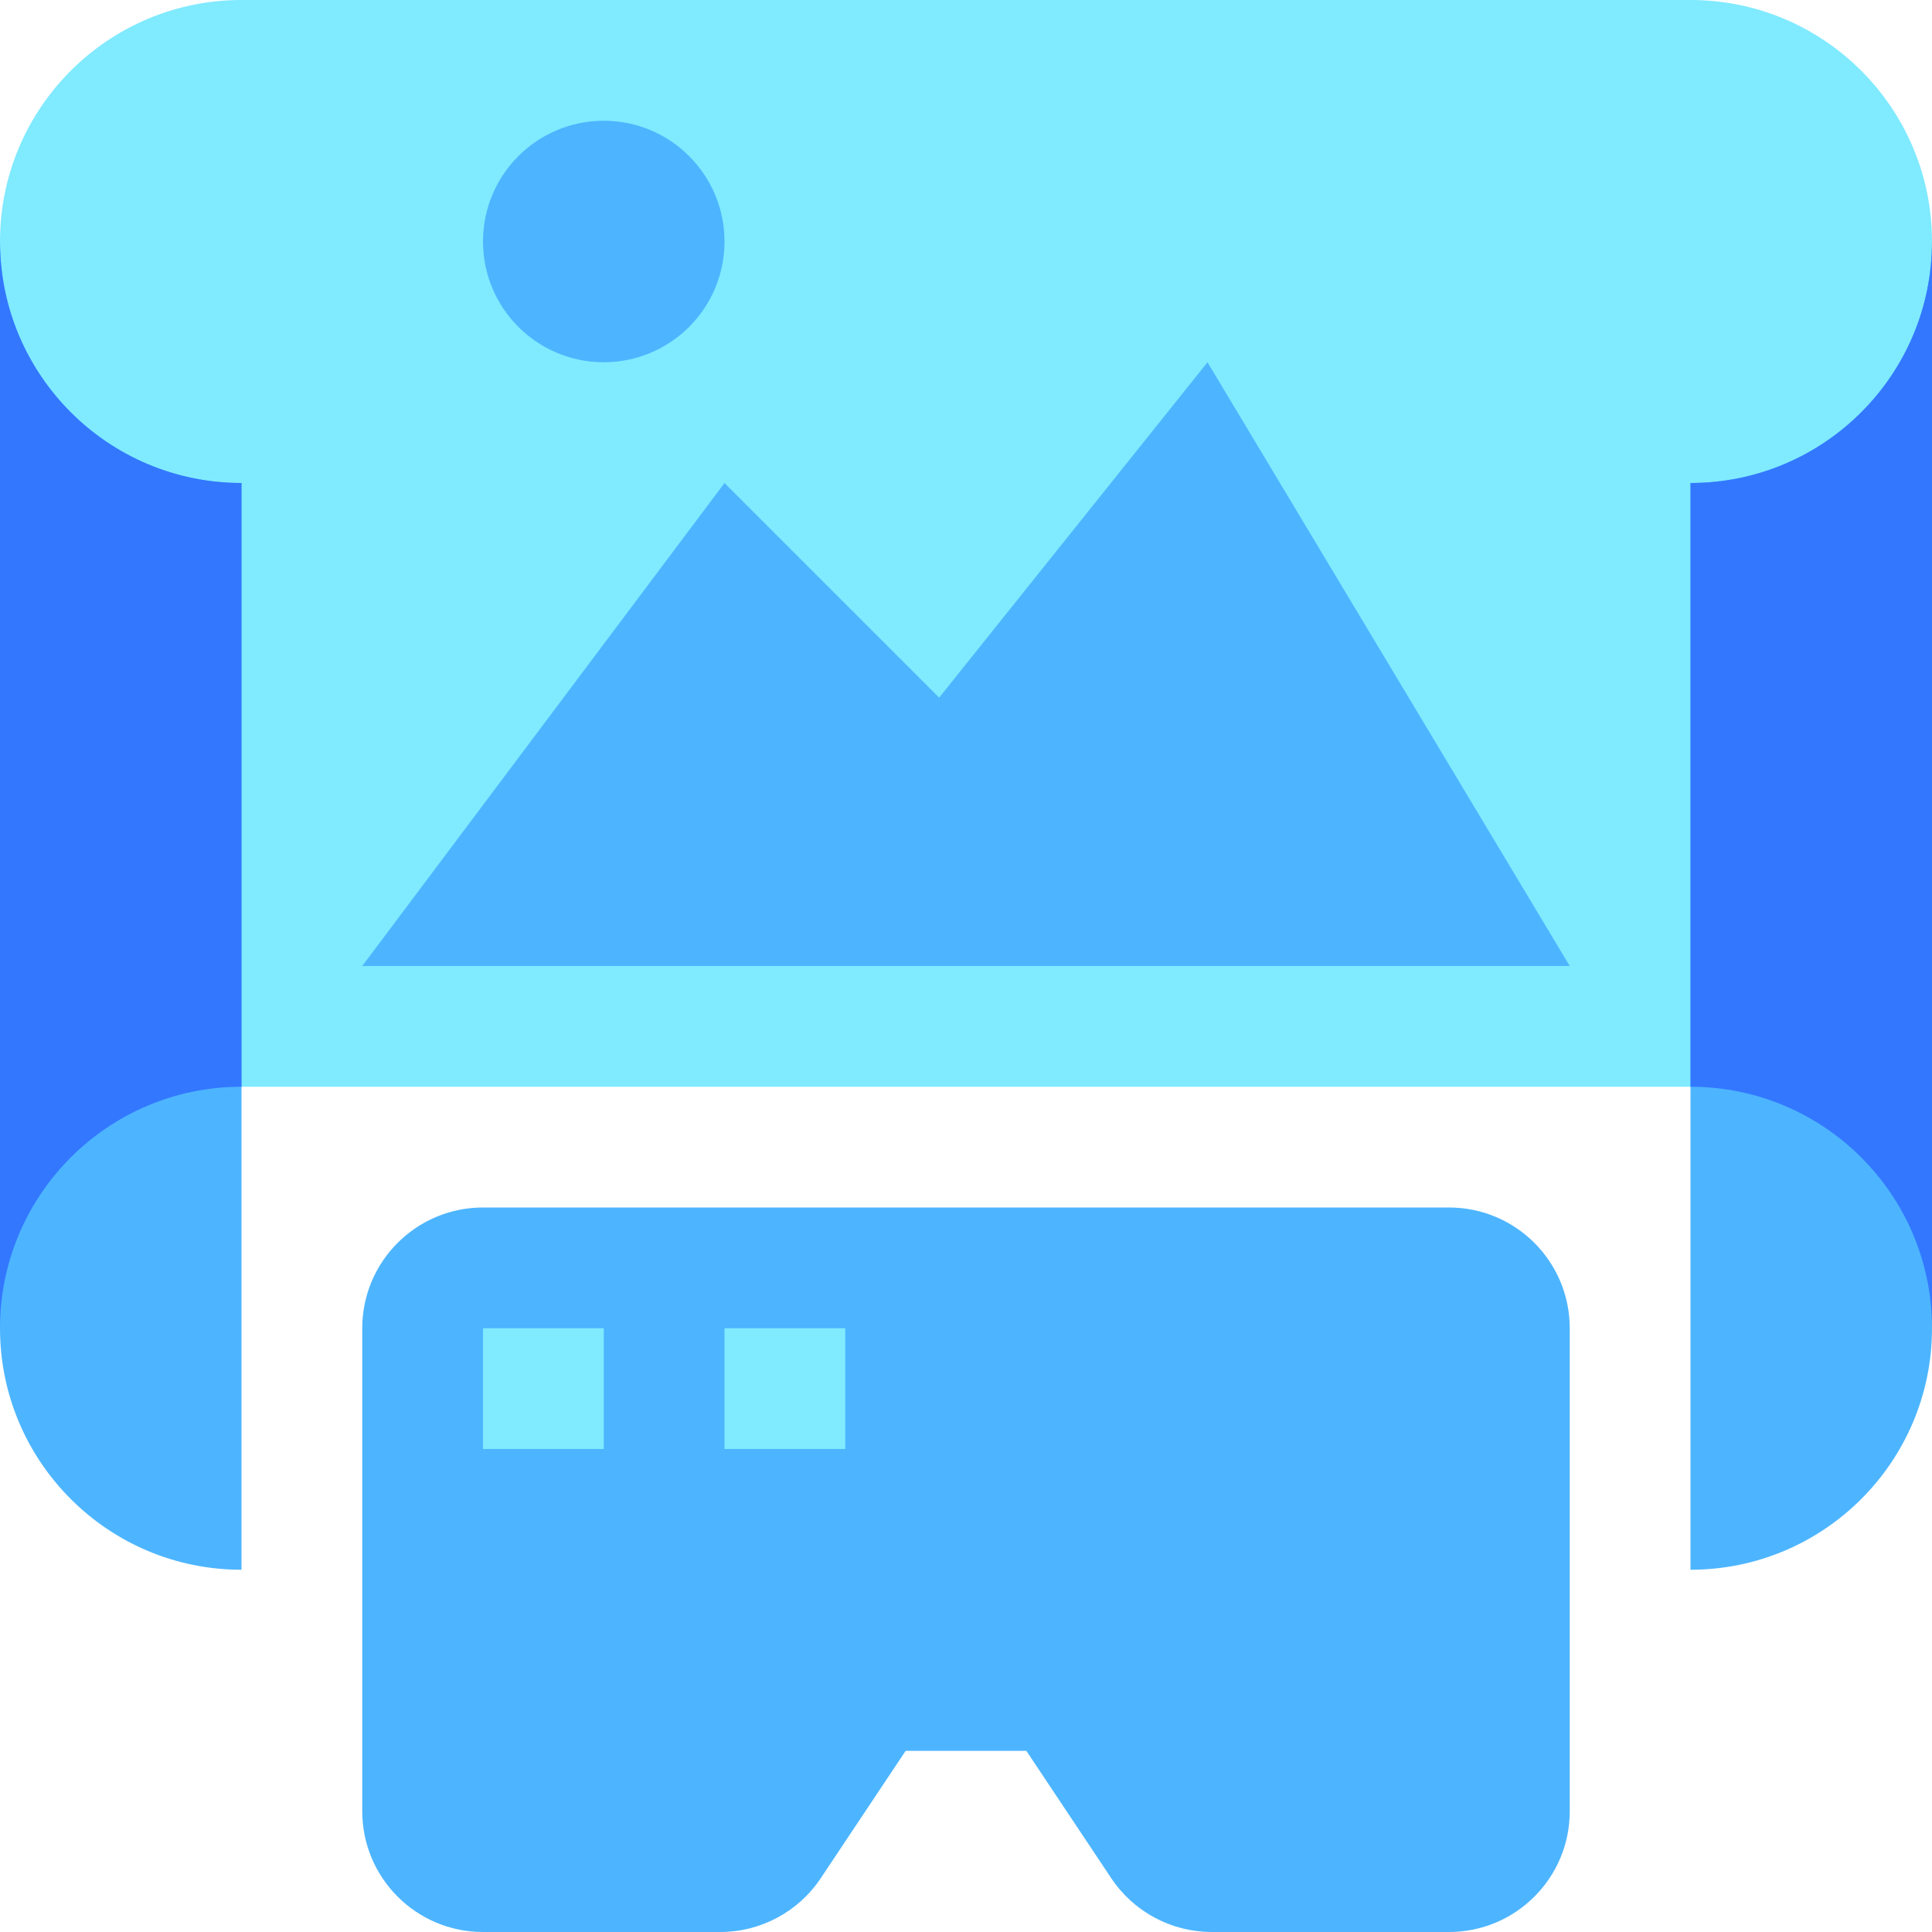 <svg width="64" height="64" viewBox="0 0 64 64" fill="none" xmlns="http://www.w3.org/2000/svg">
<g clip-path="url(#clip0_2_4391)">
<path d="M64 44C64 39.582 60.418 36 56 36H8C3.582 36 0 39.582 0 44V8C0 3.582 3.582 0 8 0H56C60.418 0 64 3.582 64 8V44Z" fill="#80EAFF"/>
<path d="M56 16V52C60.418 52 64 48.418 64 44V8C64 12.418 60.418 16 56 16Z" fill="#4DB5FF"/>
<path d="M0 8V44C0 48.418 3.582 52 8 52V16C3.582 16 0 12.418 0 8Z" fill="#4DB5FF"/>
<path d="M0 8V44C0 39.581 3.582 36 8 36V16C3.582 16 0 12.418 0 8Z" fill="#3377FF"/>
<path d="M64 8V44C64 39.581 60.418 36 56 36V16C60.418 16 64 12.418 64 8Z" fill="#3377FF"/>
<path d="M12 44V60C12 62.209 13.791 64 16 64H23.859C25.197 64 26.446 63.332 27.188 62.219L30 58H34L36.812 62.219C37.554 63.331 38.803 64 40.141 64H48C50.209 64 52 62.209 52 60V44C52 41.791 50.209 40 48 40H16C13.791 40 12 41.791 12 44Z" fill="#4DB5FF"/>
<path d="M16 44H20V48H16V44Z" fill="#80EAFF"/>
<path d="M24 44H28V48H24V44Z" fill="#80EAFF"/>
<path d="M40 12L31.111 23.111L24 16L12 32H52L40 12Z" fill="#4DB5FF"/>
<path d="M20 12C22.209 12 24 10.209 24 8C24 5.791 22.209 4 20 4C17.791 4 16 5.791 16 8C16 10.209 17.791 12 20 12Z" fill="#4DB5FF"/>
</g>
<defs>
<clipPath id="clip0_2_4391">
<rect width="64" height="64" fill="white"/>
</clipPath>
</defs>
</svg>
